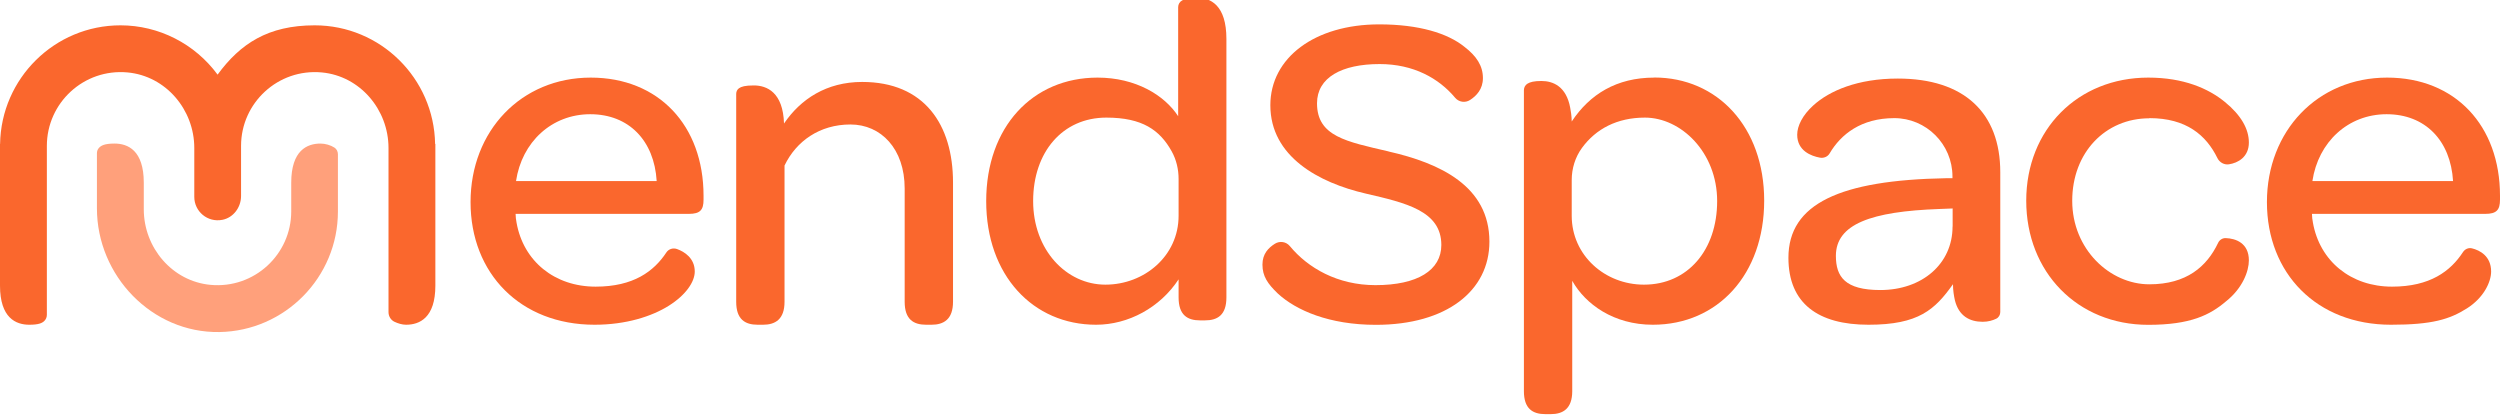<?xml version="1.0" encoding="utf-8"?>
<svg xmlns="http://www.w3.org/2000/svg" fill="none" height="100%" overflow="visible" preserveAspectRatio="none" style="display: block;" viewBox="0 0 144 24" width="100%">
<g clip-path="url(#clip0_0_1439)" id="Logo">
<g clip-path="url(#clip1_0_1439)" id="Logo_2">
<g id="logo">
<g id="Group">
<path d="M34.024 4.47C30.028 4.47 27.104 7.535 27.104 11.642C27.104 15.75 29.973 18.705 34.249 18.705C36.051 18.705 37.539 18.229 38.526 17.608C39.512 16.987 40.018 16.23 40.018 15.639C40.018 14.874 39.428 14.499 38.997 14.345C38.772 14.264 38.516 14.339 38.384 14.539C37.665 15.628 36.49 16.511 34.309 16.511C31.946 16.511 30.148 15.048 29.753 12.825C29.723 12.654 29.698 12.489 29.698 12.319H39.682C40.328 12.319 40.524 12.093 40.524 11.502V11.277C40.524 7.225 37.935 4.47 34.024 4.47ZM29.723 10.43C30.058 8.181 31.776 6.579 33.999 6.579C36.222 6.579 37.684 8.096 37.825 10.43H29.723Z" fill="#FA672D" id="Vector"/>
<path d="M49.661 4.72C47.608 4.72 46.116 5.707 45.159 7.114C45.104 5.316 44.173 4.921 43.417 4.921C42.915 4.921 42.699 4.99 42.567 5.082C42.462 5.155 42.405 5.278 42.405 5.405V17.383C42.405 18.394 42.911 18.705 43.642 18.705H43.953C44.654 18.705 45.189 18.394 45.189 17.383V9.534C45.865 8.126 47.217 7.17 48.985 7.17C50.752 7.17 52.109 8.577 52.109 10.856V17.383C52.109 18.394 52.615 18.705 53.346 18.705H53.657C54.358 18.705 54.894 18.394 54.894 17.383V10.515C54.894 7.17 53.236 4.72 49.661 4.72Z" fill="#FA672D" id="Vector_2"/>
<path d="M68.873 -0.146C68.488 -0.146 68.28 -0.078 68.088 0.027C67.948 0.103 67.862 0.251 67.862 0.41V6.694C67.075 5.482 65.413 4.47 63.22 4.47C59.479 4.47 56.805 7.31 56.805 11.587C56.805 15.865 59.504 18.705 63.135 18.705C64.991 18.705 66.82 17.718 67.887 16.09V17.132C67.887 18.144 68.392 18.454 69.123 18.454H69.404C70.135 18.454 70.641 18.144 70.641 17.132V2.243C70.641 0.3 69.739 -0.146 68.868 -0.146L68.873 -0.146ZM67.887 12.429C67.887 14.738 65.919 16.396 63.67 16.396C61.422 16.396 59.509 14.397 59.509 11.582C59.509 8.767 61.197 6.774 63.725 6.774C65.808 6.774 66.807 7.497 67.487 8.713C67.758 9.198 67.887 9.752 67.887 10.309V12.429Z" fill="#FA672D" id="Vector_3"/>
<path d="M79.975 8.72C77.551 8.155 75.86 7.857 75.86 5.95C75.86 4.463 77.287 3.69 79.467 3.69C81.42 3.69 82.877 4.509 83.817 5.632C84.03 5.886 84.396 5.939 84.675 5.759C85.042 5.523 85.416 5.134 85.416 4.499C85.416 3.792 85.049 3.231 84.35 2.695C83.382 1.914 81.728 1.404 79.443 1.404C75.73 1.404 73.172 3.328 73.172 6.061C73.172 9.022 75.97 10.526 78.662 11.149C80.976 11.686 83.021 12.146 83.021 14.111C83.021 15.567 81.647 16.424 79.227 16.424C77.043 16.424 75.336 15.436 74.295 14.175C74.083 13.919 73.718 13.863 73.435 14.039C73.057 14.275 72.717 14.626 72.717 15.241C72.717 15.909 73.014 16.343 73.603 16.908C74.653 17.876 76.564 18.71 79.251 18.71C83.314 18.71 85.79 16.756 85.79 13.919C85.79 10.718 82.94 9.396 79.979 8.725L79.975 8.72Z" fill="#FA672D" id="Vector_4"/>
<path d="M95.283 4.47C93.12 4.47 91.572 5.426 90.531 6.999C90.531 6.719 90.476 6.353 90.445 6.213C90.22 4.976 89.459 4.665 88.788 4.665C88.351 4.665 88.138 4.728 87.988 4.816C87.857 4.894 87.777 5.036 87.777 5.189V22.531C87.777 23.543 88.282 23.854 89.013 23.854H89.324C90.025 23.854 90.561 23.543 90.561 22.531V16.175C91.322 17.528 92.954 18.705 95.203 18.705C98.943 18.705 101.617 15.805 101.617 11.557C101.617 7.31 98.918 4.465 95.288 4.465L95.283 4.47ZM94.692 16.396C92.444 16.396 90.531 14.708 90.531 12.429V10.372C90.531 9.707 90.731 9.053 91.124 8.516C91.92 7.428 93.142 6.774 94.747 6.774C96.825 6.774 98.908 8.772 98.908 11.582C98.908 14.392 97.221 16.396 94.692 16.396Z" fill="#FA672D" id="Vector_5"/>
<path d="M109.312 4.525C107.004 4.525 105.376 5.226 104.445 6.073C103.824 6.634 103.519 7.255 103.519 7.761C103.519 8.685 104.32 8.989 104.828 9.081C105.047 9.121 105.273 9.029 105.386 8.837C106.041 7.724 107.212 6.809 109.101 6.804C110.956 6.799 112.462 8.311 112.462 10.166V10.265H112.096C105.992 10.375 103.013 11.728 103.013 14.848C103.013 17.483 104.73 18.705 107.625 18.705C110.519 18.705 111.45 17.833 112.492 16.371C112.492 16.736 112.547 17.047 112.602 17.297C112.827 18.199 113.448 18.535 114.204 18.535C114.521 18.535 114.78 18.456 114.983 18.358C115.129 18.287 115.216 18.135 115.216 17.973V9.924C115.216 6.493 113.133 4.525 109.312 4.525ZM112.467 13.05C112.467 15.189 110.724 16.706 108.306 16.706C106.28 16.706 105.747 15.945 105.747 14.738C105.747 12.91 107.77 12.178 111.711 12.038L112.472 12.008V13.05H112.467Z" fill="#FA672D" id="Vector_6"/>
<path d="M123.801 6.804C125.931 6.804 127.076 7.784 127.724 9.108C127.845 9.354 128.111 9.505 128.382 9.465C128.903 9.389 129.535 9.045 129.535 8.211C129.535 7.428 129.084 6.634 128.158 5.877C127.201 5.091 125.769 4.47 123.741 4.47C119.69 4.47 116.711 7.45 116.711 11.562C116.711 15.675 119.665 18.71 123.741 18.71C126.186 18.71 127.298 18.14 128.224 17.353C129.18 16.592 129.535 15.614 129.535 14.998C129.535 13.994 128.772 13.733 128.2 13.715C128.011 13.71 127.843 13.819 127.763 13.989C127.115 15.354 125.946 16.376 123.801 16.376C121.523 16.376 119.36 14.352 119.36 11.567C119.36 8.782 121.273 6.814 123.801 6.814V6.804Z" fill="#FA672D" id="Vector_7"/>
<path d="M137.495 4.47C133.5 4.47 130.575 7.535 130.575 11.642C130.575 15.75 133.445 18.705 137.721 18.705C140.099 18.705 141.101 18.389 142.087 17.768C143.074 17.147 143.489 16.23 143.489 15.639C143.489 14.754 142.836 14.412 142.383 14.304C142.183 14.256 141.982 14.347 141.869 14.519C141.151 15.617 139.976 16.511 137.781 16.511C135.417 16.511 133.62 15.048 133.224 12.825C133.194 12.654 133.169 12.489 133.169 12.319H143.154C143.8 12.319 144 12.093 144 11.502V11.277C144 7.225 141.411 4.47 137.5 4.47L137.495 4.47ZM133.194 10.43C133.53 8.181 135.247 6.579 137.47 6.579C139.694 6.579 141.156 8.096 141.296 10.43H133.194Z" fill="#FA672D" id="Vector_8"/>
<path d="M25.062 8.291C25.002 4.514 21.917 1.459 18.127 1.459C15.44 1.459 13.84 2.516 12.533 4.299C11.226 2.521 9.148 1.459 6.94 1.459C3.15 1.459 0.065 4.514 0.005 8.291H0V16.451C0 18.314 0.916 18.705 1.687 18.705C2.216 18.705 2.419 18.614 2.547 18.493C2.645 18.4 2.699 18.27 2.699 18.135L2.699 8.401C2.699 5.929 4.824 3.938 7.349 4.172C9.551 4.377 11.191 6.313 11.191 8.525V11.341C11.191 12.177 11.952 12.831 12.812 12.661C13.449 12.535 13.885 11.938 13.885 11.288V8.401C13.885 5.929 16.011 3.938 18.535 4.172C20.738 4.377 22.378 6.313 22.378 8.525L22.378 17.976C22.378 18.212 22.507 18.433 22.72 18.534C22.918 18.628 23.163 18.705 23.389 18.705C24.16 18.705 25.077 18.314 25.077 16.451V8.291L25.062 8.291Z" fill="#FA672D" id="Vector_9"/>
<path d="M18.462 8.269C17.691 8.269 16.775 8.659 16.775 10.523V12.179C16.775 14.651 14.649 16.642 12.125 16.408C9.922 16.203 8.282 14.268 8.282 12.055V10.523C8.282 8.659 7.366 8.269 6.595 8.269C6.012 8.269 5.817 8.388 5.693 8.525C5.619 8.606 5.583 8.716 5.583 8.826V12C5.583 15.882 8.758 19.189 12.638 19.126C16.411 19.064 19.464 15.973 19.464 12.184V8.886C19.464 8.731 19.391 8.581 19.26 8.499C19.041 8.362 18.747 8.269 18.452 8.269H18.462Z" fill="#FFA07B" id="Vector_10"/>
</g>
</g>
</g>
</g>
<defs>
<clipPath id="clip0_0_1439">
<rect fill="white" height="23.993" width="144"/>
</clipPath>
<clipPath id="clip1_0_1439">
<rect fill="white" height="23.993" width="144"/>
</clipPath>
</defs>
</svg>
